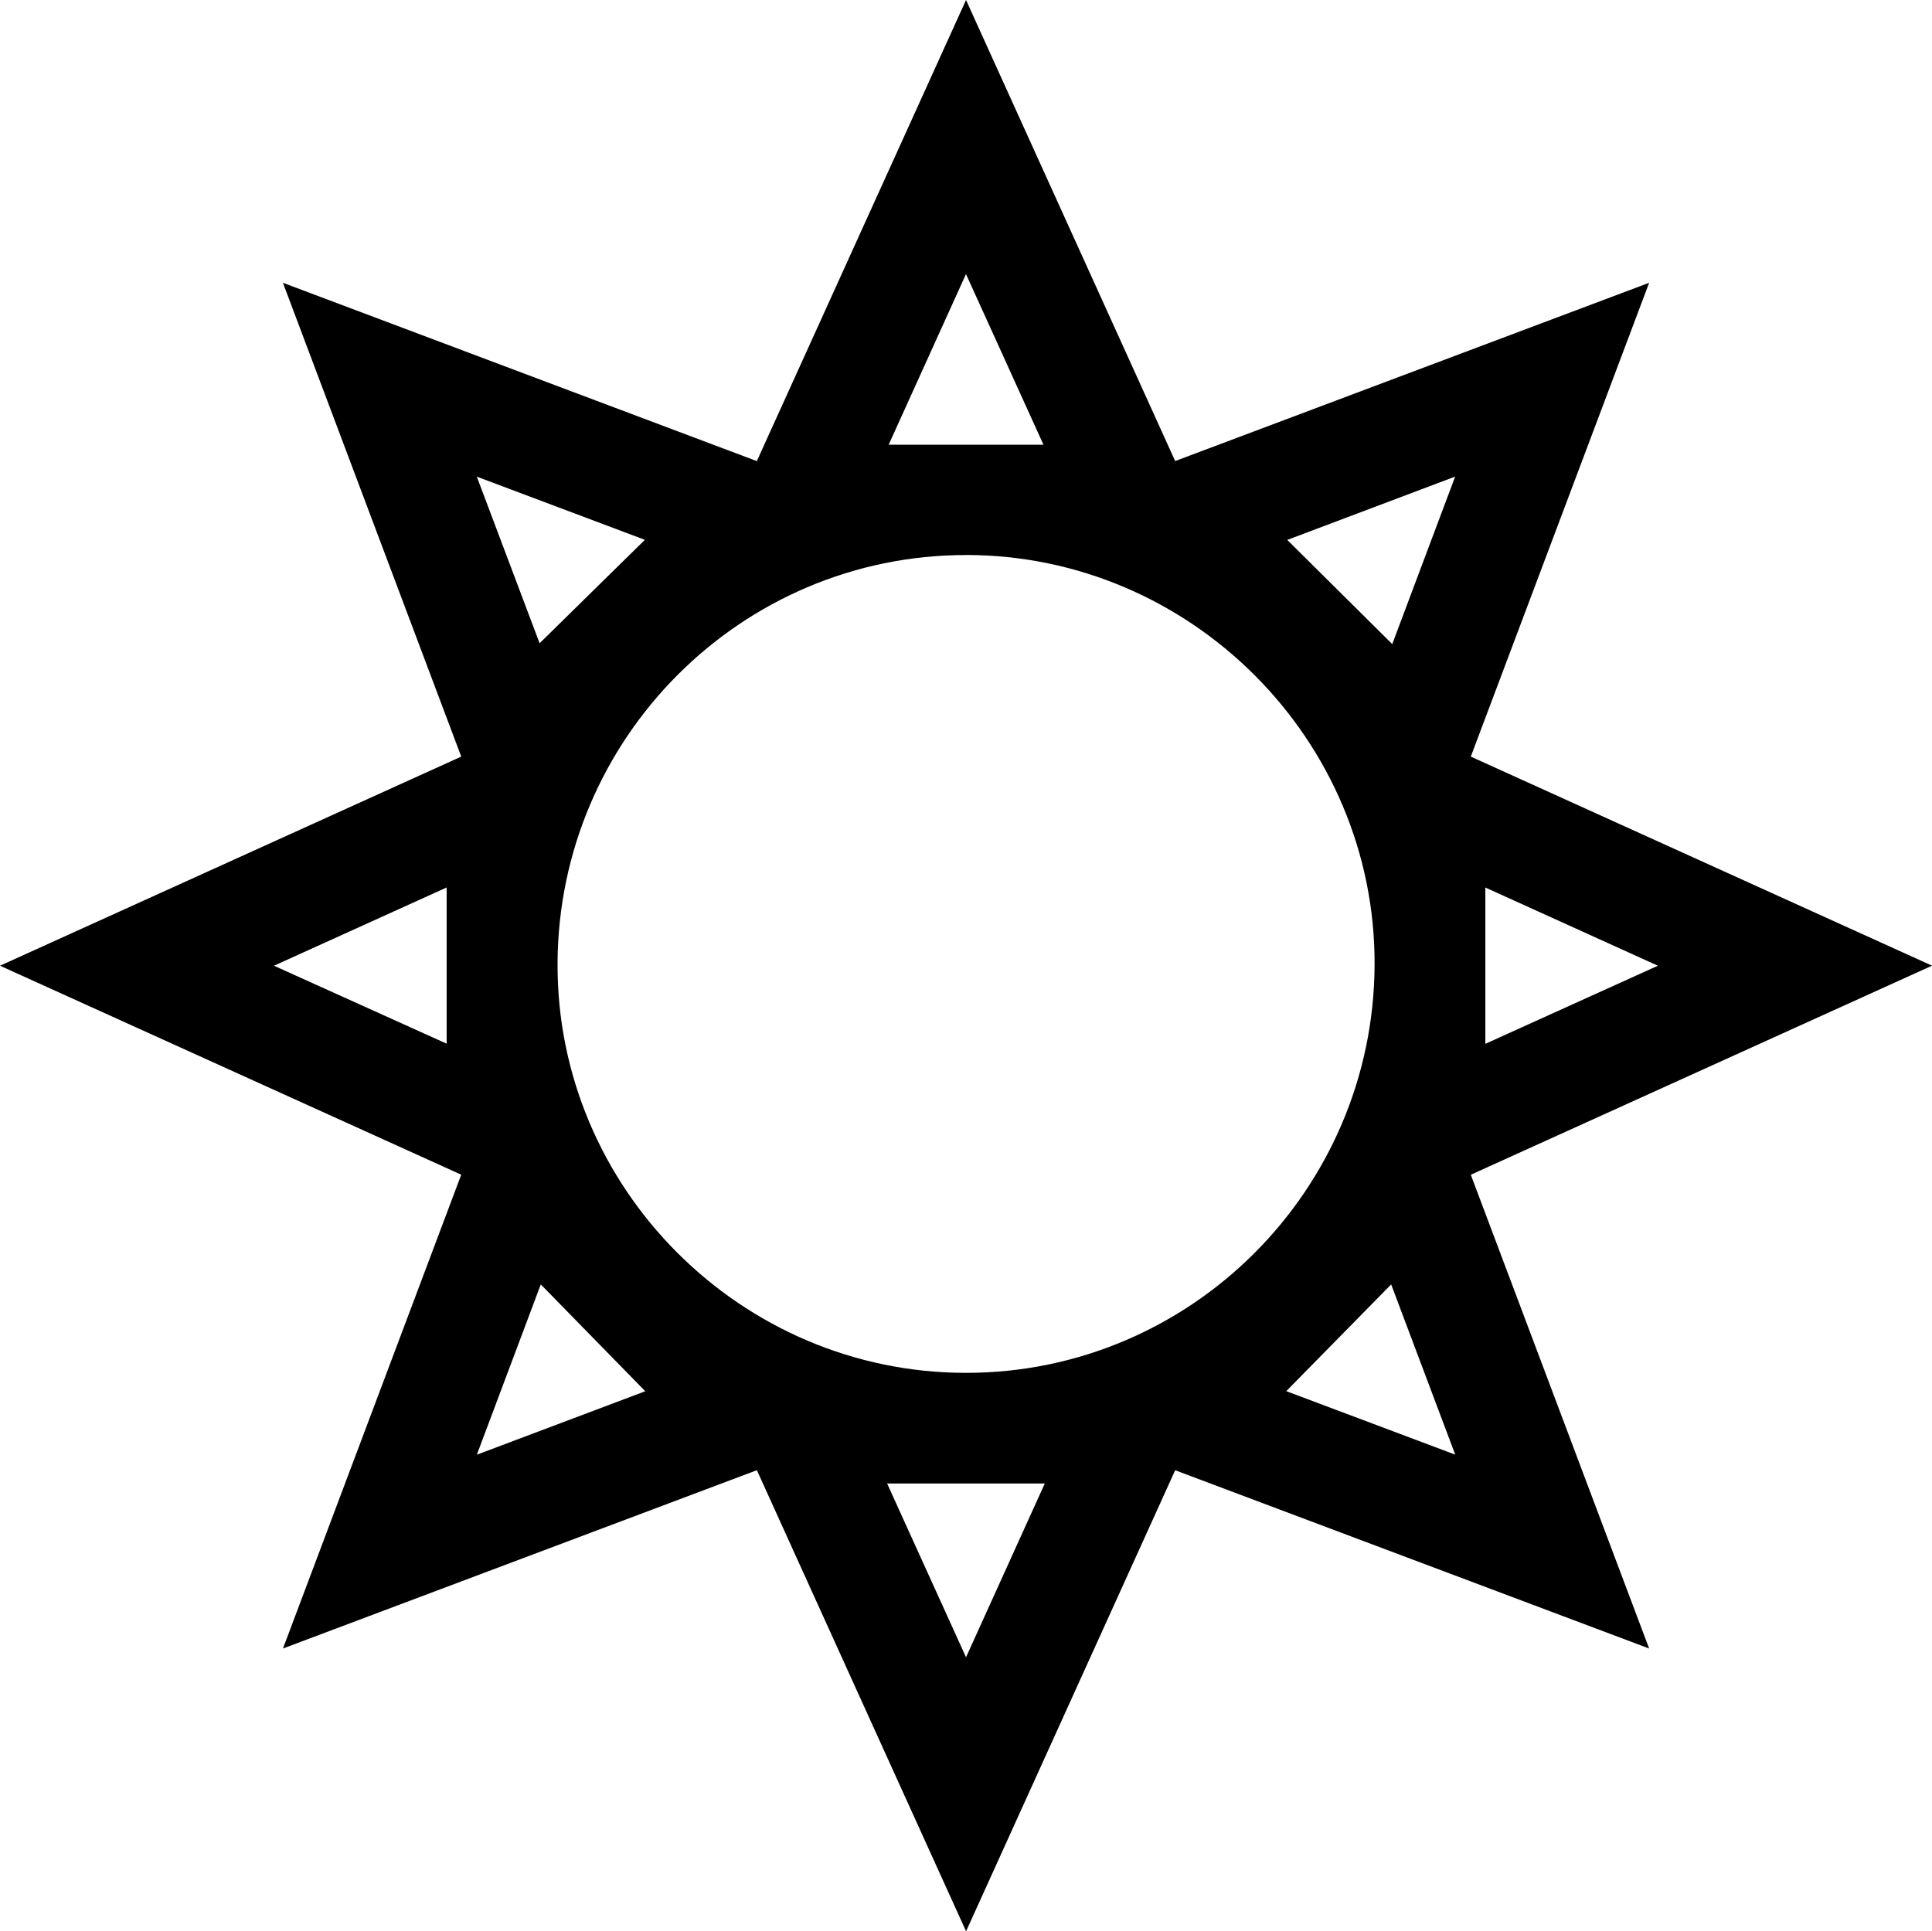 <svg xmlns="http://www.w3.org/2000/svg" id="Capa_1" viewBox="0 0 408.85 408.76"><defs><style>.cls-1{stroke-width:0px;}</style></defs><path class="cls-1" d="m97.61,248.62c-32.45-14.71-64.51-29.23-97.61-44.23,32.98-14.96,65.16-29.55,97.61-44.26-12.5-33.21-24.91-66.18-37.74-100.28,34.03,12.8,66.91,25.17,100.29,37.74,14.65-32.29,29.25-64.48,44.27-97.59,14.97,33.01,29.53,65.12,44.26,97.58,33.17-12.48,66.15-24.88,100.3-37.73-12.82,34.07-25.23,67.04-37.74,100.28,32.38,14.68,64.51,29.24,97.61,44.25-32.97,14.95-65.07,29.5-97.61,44.25,12.47,33.12,24.88,66.1,37.74,100.27-34.03-12.8-67-25.2-100.3-37.73-14.65,32.31-29.23,64.45-44.25,97.58-14.98-33.01-29.58-65.2-44.27-97.59-33.21,12.5-66.13,24.89-100.29,37.74,12.78-33.97,25.18-66.92,37.73-100.29Zm106.82-131.15c-47.51,0-86.2,38.65-86.44,86.36-.24,47.6,38.76,86.73,86.44,86.73,47.53,0,86.24-38.65,86.46-86.33.22-47.58-38.82-86.76-86.46-86.77Zm-89.99,154.37c-3.94,10.5-8.57,22.83-13.53,36.04,13.31-5.01,25.61-9.65,35.64-13.43-7.15-7.31-14.73-15.06-22.11-22.61Zm157.76,22.59c10.19,3.83,22.52,8.47,35.76,13.44-5-13.28-9.63-25.58-13.56-36.03-7.29,7.42-14.89,15.15-22.2,22.59Zm-84.47,19.54c5.42,11.93,10.85,23.91,16.7,36.78,5.87-12.95,11.31-24.95,16.67-36.78h-33.38ZM57.98,204.39c12.92,5.84,24.79,11.19,36.54,16.5v-33.06c-11.96,5.42-23.76,10.76-36.54,16.56Zm256.35-16.56v33.09c11.81-5.35,23.69-10.73,36.51-16.53-12.7-5.76-24.48-11.1-36.51-16.55Zm-177.87-73.58c-10.41-3.91-22.52-8.47-35.56-13.37,4.95,13.14,9.54,25.32,13.29,35.26,7.23-7.1,14.88-14.62,22.28-21.89Zm135.95.02c7.33,7.27,15,14.88,22.22,22.05,3.84-10.24,8.42-22.42,13.31-35.45-13.17,4.97-25.3,9.54-35.53,13.4Zm-84.35-20.15h32.76c-5.36-11.81-10.69-23.53-16.4-36.11-5.75,12.69-11.04,24.37-16.36,36.11Z"></path></svg>